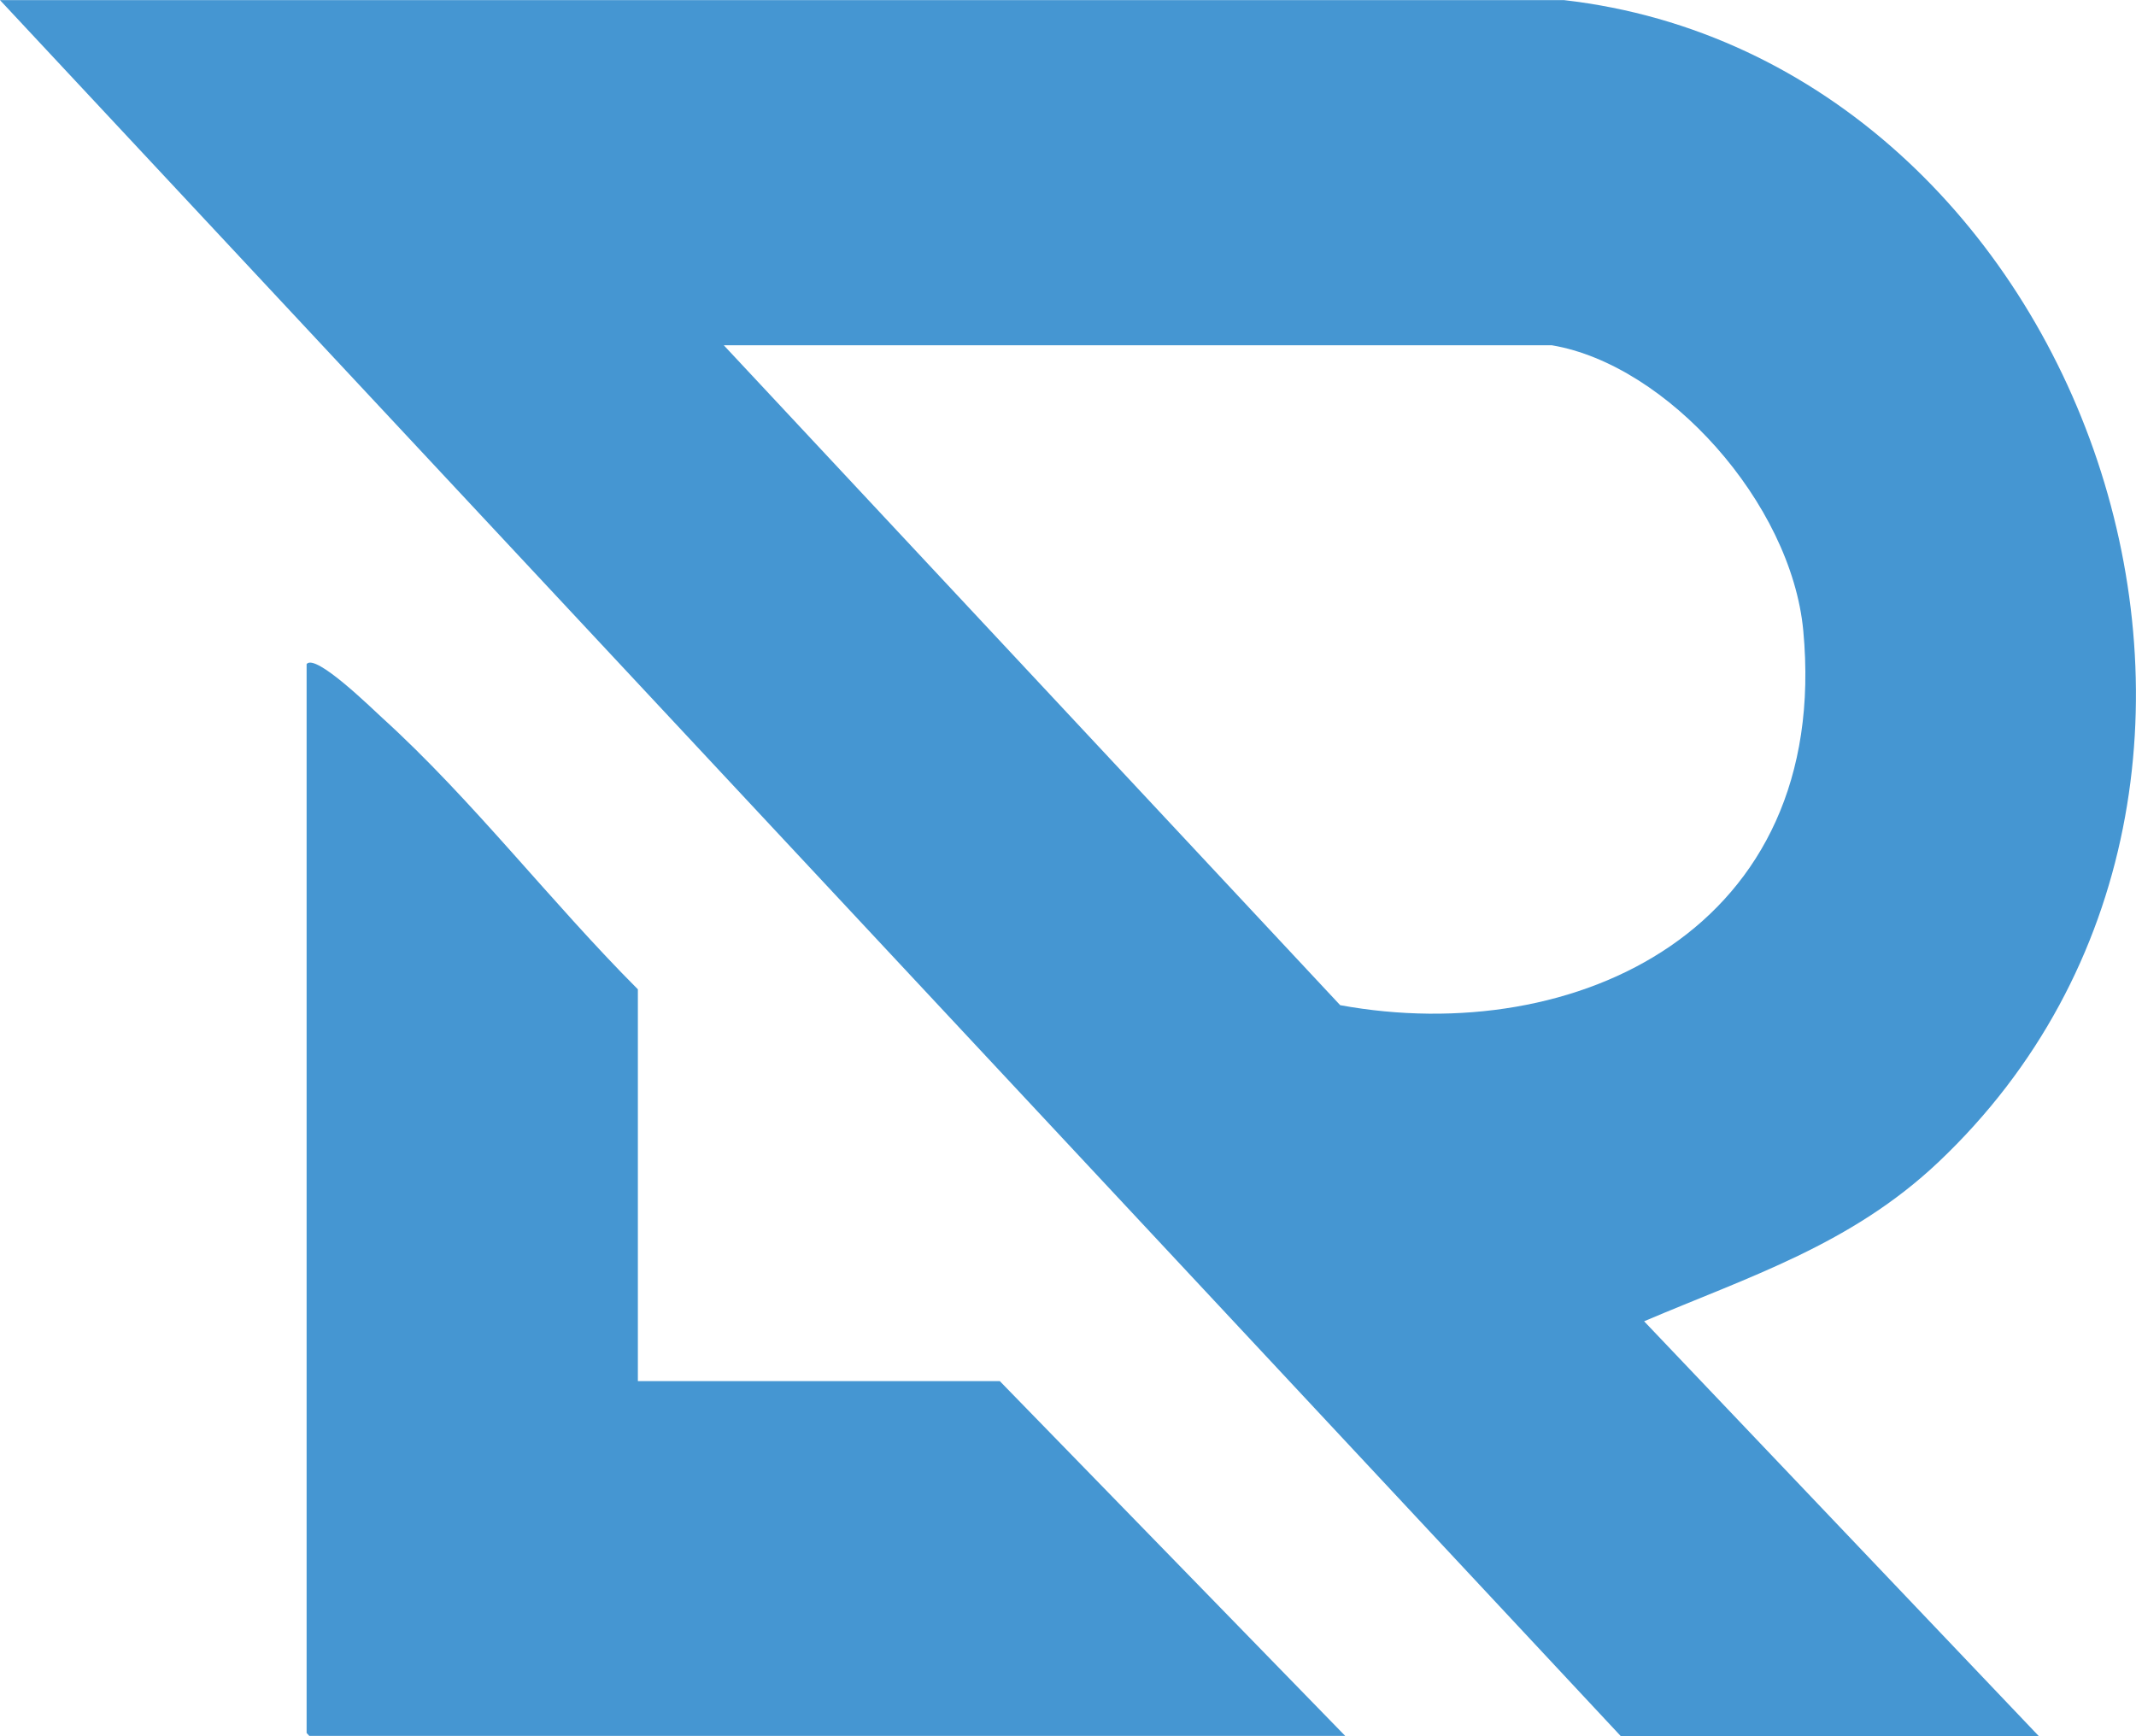 <?xml version="1.0" encoding="UTF-8"?>
<svg id="Camada_1" data-name="Camada 1" xmlns="http://www.w3.org/2000/svg" viewBox="0 0 175 142.23">
  <defs>
    <style>
      .cls-1 {
        fill: #4596d2;
      }
    </style>
  </defs>
  <path class="cls-1" d="M110.21,142.23l-28.3-29.07h-29.65v-32.1c-7.12-7.13-13.55-15.53-20.92-22.22-.89-.81-5.5-5.34-6.22-4.43v87.58l.22.24h84.86Z"/>
  <path class="cls-1" d="M167.02,142.23l-32.32-33.97c8.61-3.67,16.95-6.27,24.11-13.04,32.96-31.19,12-90.32-30.67-95.21H0l132.78,142.23h34.24ZM59.3,28.29h67.84c9.45,1.59,19.62,12.93,20.6,23.38,2.29,24.47-18.65,34.21-37.94,30.69L59.3,28.29Z"/>
</svg>
